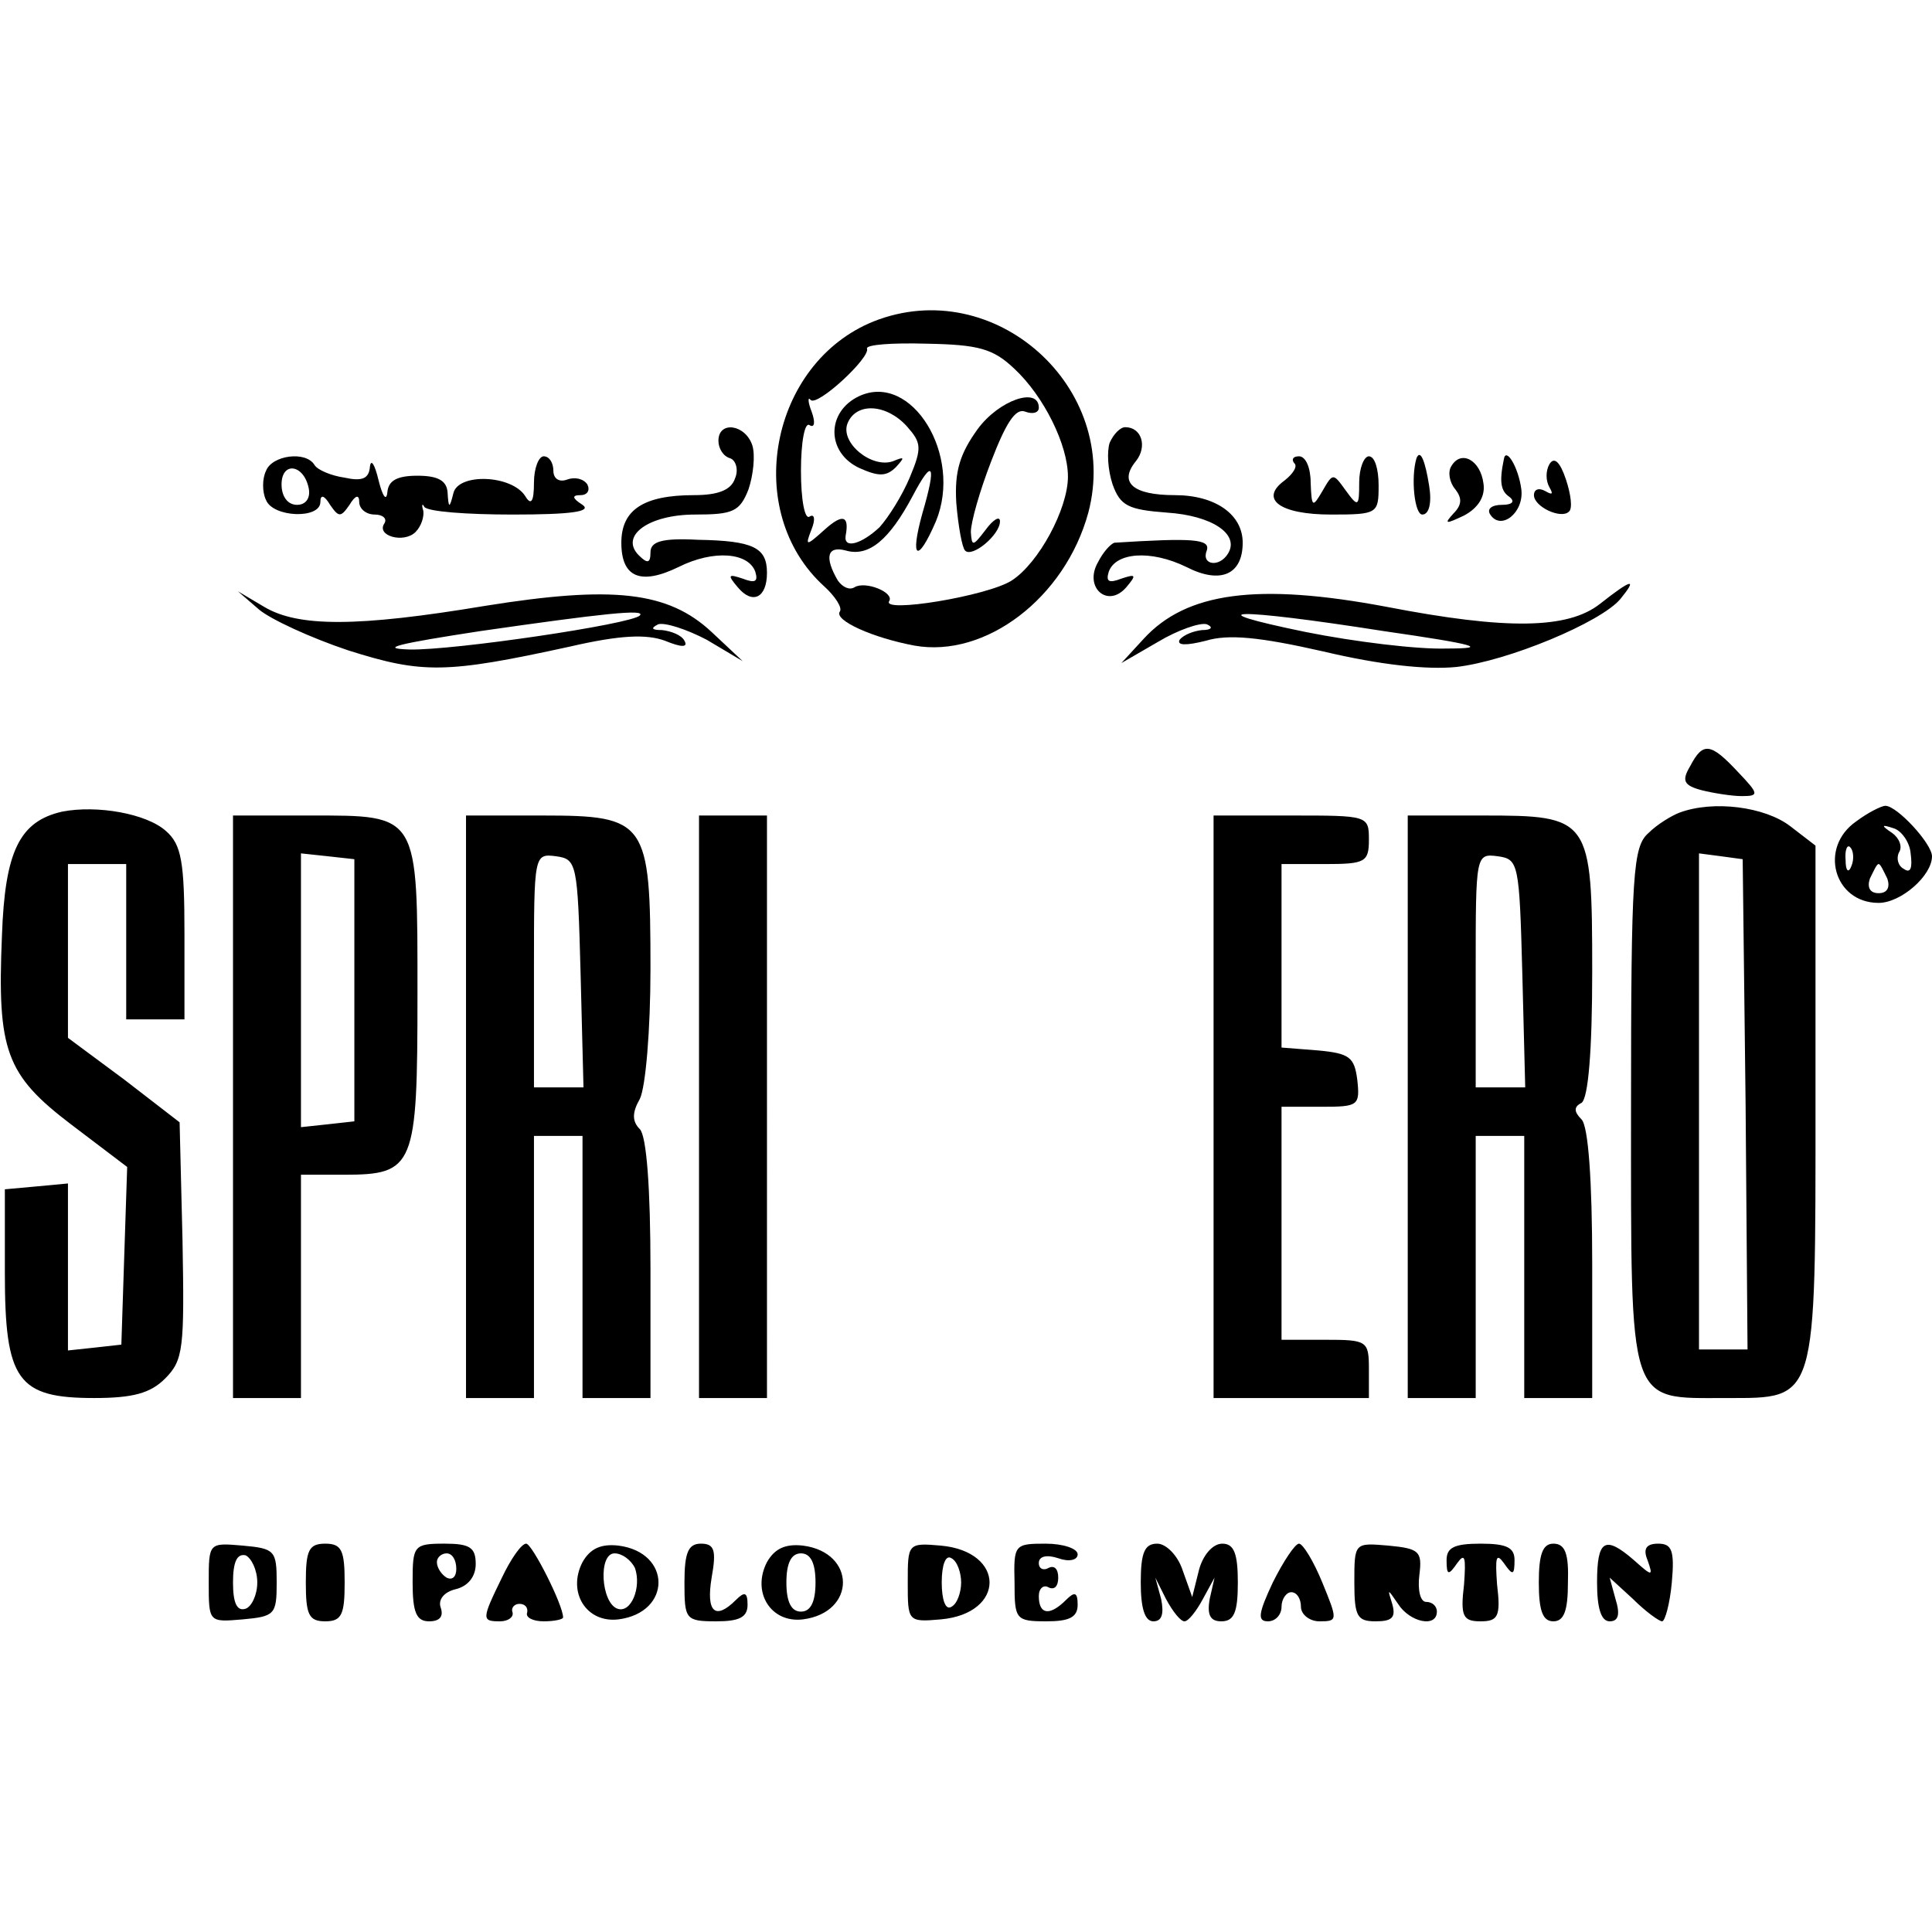 <svg version="1" xmlns="http://www.w3.org/2000/svg" width="265.333" height="265.333" viewBox="0 0 199 199"><path d="M90 33.1c-10.7 4.3-13.6 19.6-5.1 27.3 1.1 1 1.9 2.2 1.6 2.6-.6.9 3.4 2.7 7.7 3.5 7.3 1.3 15.5-4.9 17.9-13.7 3.4-12.9-9.7-24.6-22.1-19.7zm14.5 4.9c3 2.8 5.5 7.8 5.5 11.1s-3 8.9-5.8 10.7c-2.5 1.6-13.5 3.4-12.6 2.1.5-.9-2.5-2.1-3.6-1.4-.5.3-1.2 0-1.7-.7-1.4-2.4-1.1-3.6.8-3.1 2.4.7 4.5-1.1 6.9-5.6 2.1-4 2.5-3.3 1 1.8-1.3 4.7-.5 5.2 1.4.8 2.8-6.8-2.5-15.4-7.9-12.9-3.4 1.6-3.4 5.8 0 7.4 2 .9 2.8.9 3.8-.1.9-1 .9-1.1-.3-.6-2.2.8-5.5-1.9-4.7-3.9.9-2.2 4-2 6.1.3 1.5 1.7 1.6 2.2.3 5.3-.8 1.9-2.2 4.1-3.1 5.1-1.8 1.7-3.7 2.3-3.5.9.4-2.1-.3-2.3-2.1-.7-2 1.8-2.1 1.8-1.4 0 .4-1 .3-1.6-.2-1.3-.5.4-.9-1.7-.9-4.7s.4-5.1.9-4.7c.5.3.6-.3.2-1.4-.4-1-.4-1.6-.1-1.2.7.7 6.2-4.4 5.8-5.3-.1-.4 2.6-.6 6.1-.5 5.4.1 6.9.5 9.1 2.6z"/><path d="M100.7 44.2c-1.8 2.5-2.4 4.3-2.2 7.6.2 2.4.6 4.6.9 4.9.7.8 3.6-1.6 3.6-3 0-.6-.7-.2-1.5.9-1.3 1.7-1.4 1.7-1.5.2 0-1 .9-4.2 2.1-7.3 1.5-3.9 2.5-5.5 3.5-5.1.8.3 1.4.1 1.4-.4 0-2.2-4.1-.8-6.3 2.2zM74 45.4c0 .8.5 1.6 1.2 1.8.6.2.9 1.2.5 2.1-.4 1.2-1.8 1.7-4.2 1.7-5.2 0-7.5 1.5-7.5 4.9 0 3.6 2 4.4 5.9 2.5 3.6-1.8 7.2-1.5 7.9.5.3 1 0 1.2-1.3.7-1.5-.5-1.6-.4-.5.9 1.5 1.8 3 1.1 3-1.5s-1.4-3.3-7.1-3.4c-3.8-.2-4.9.2-4.9 1.3s-.3 1.2-1.2.3c-2-2 1-4.2 5.8-4.2 3.9 0 4.6-.3 5.5-2.6.5-1.5.7-3.5.4-4.5-.7-2.2-3.5-2.6-3.5-.5zM114.3 45.6c-.3.9-.2 2.8.3 4.3.8 2.2 1.6 2.6 5.6 2.9 4.6.3 7.5 2.2 6.3 4.2-.9 1.5-2.8 1.2-2.2-.3.4-1.2-1.5-1.3-9.5-.8-.4.1-1.2 1-1.7 2-1.5 2.6 1 4.8 2.9 2.6 1.1-1.3 1-1.4-.5-.9-1.3.5-1.6.3-1.3-.7.7-2 4.3-2.3 8-.5 3.5 1.8 5.8.8 5.8-2.5 0-2.9-2.8-4.9-7-4.9-4.3 0-5.8-1.3-4-3.5 1.2-1.5.6-3.5-1.1-3.5-.5 0-1.2.7-1.6 1.6zM27.4 48.5c-.4.8-.4 2.2 0 3 .7 1.8 5.6 2 5.6.2 0-.8.4-.7 1 .3.9 1.3 1.1 1.3 2 0 .6-1 1-1.1 1-.3 0 .7.7 1.3 1.6 1.3.8 0 1.3.4 1 .9-.9 1.3 2 2.1 3.2.9.6-.6.9-1.6.8-2.2-.2-.6-.1-.8.1-.4.3.5 4.4.8 9.1.8 6 0 8.2-.3 7.2-1-1.1-.7-1.1-1-.2-1 .7 0 1-.5.7-1.1-.4-.6-1.3-.8-2.1-.5-.8.3-1.4-.1-1.4-.9s-.4-1.5-1-1.5c-.5 0-1 1.2-1 2.7 0 2-.3 2.4-.9 1.4-1.4-2.2-6.9-2.4-7.4-.3-.4 1.6-.5 1.6-.6-.1-.1-1.2-1-1.7-3.1-1.7s-3 .5-3.1 1.7c-.1 1-.5.4-.9-1.2-.4-1.7-.8-2.3-.9-1.4-.1 1.2-.8 1.5-2.6 1.1-1.4-.2-2.8-.8-3.1-1.3-.9-1.5-4.4-1-5 .6zm4.4 1.8c.2 1-.3 1.7-1.2 1.7-1 0-1.6-.9-1.6-2.1 0-2.4 2.3-2.1 2.8.4zM133.3 47.7c.4.3-.1 1.1-1 1.8-2.6 1.9-.5 3.5 4.8 3.5 4.8 0 4.9-.1 4.9-3 0-1.7-.4-3-1-3-.5 0-1 1.2-1 2.7 0 2.5-.1 2.6-1.4.8-1.3-1.8-1.3-1.8-2.4.1-1 1.7-1.1 1.7-1.2-.9 0-1.5-.5-2.7-1.2-2.7-.6 0-.8.3-.5.7zM145.9 47.2c-.6 2-.2 5.8.6 5.8.7 0 1-1.2.7-3-.4-2.5-.9-3.8-1.3-2.8zM149.5 48c-.4.6-.2 1.7.4 2.4.7.9.7 1.6-.2 2.5-1 1.1-.8 1.1 1.1.2 1.5-.8 2.2-2 2-3.3-.3-2.4-2.3-3.5-3.3-1.8zM154.9 47.3c-.5 2.4-.3 3.3.6 3.9.6.5.2.8-.8.8s-1.6.4-1.2 1c1.1 1.7 3.5-.2 3.2-2.6-.3-2.3-1.6-4.4-1.8-3.1zM159.6 47.8c-.4.7-.4 1.7 0 2.4s.3.8-.4.4-1.2-.2-1.2.4c0 1.2 2.8 2.5 3.6 1.7.4-.3.2-1.8-.3-3.3-.6-1.8-1.2-2.4-1.7-1.6zM164.8 62.2c-3.3 2.6-9.6 2.7-22 .3-13.3-2.5-20.6-1.5-25 3.3l-2.3 2.5 3.8-2.2c2-1.2 4.3-2 5-1.8.7.3.5.6-.5.6-.9.1-1.9.5-2.3 1-.3.6.7.6 2.7.1 2.3-.7 5.5-.4 12.1 1.1 5.9 1.4 10.7 1.9 13.7 1.6 5.3-.6 14.9-4.6 16.9-7 1.8-2.2 1.2-2.1-2.1.5zM142.5 65c9.7 1.4 10.9 1.8 6.5 1.8-3 .1-9.5-.7-14.5-1.7-11.7-2.4-7.3-2.5 8-.1zM26.7 62.8c1.2 1 5.3 2.9 9.2 4.2 7.6 2.4 10 2.4 22.8-.4 5.2-1.2 7.9-1.3 9.8-.6 1.7.7 2.4.7 2 0-.3-.6-1.4-1-2.3-1.1-1.1 0-1.2-.2-.4-.6.7-.2 2.9.5 5 1.6l3.7 2.2-3.2-3c-4.5-4.2-10.2-4.8-23.3-2.7-13.2 2.2-19.3 2.2-22.8.1l-2.7-1.6 2.2 1.9zm39.2.6c-.9.9-19.2 3.6-23.7 3.5-3.3-.1-1.2-.6 7.3-1.9 12.5-1.8 17.1-2.3 16.4-1.6zM174.1 78.9c-.9 1.5-.7 2 1.2 2.5 1.2.3 3.1.6 4.1.6 1.8 0 1.8-.2-.4-2.5-2.8-3-3.6-3.1-4.9-.6zM6.4 83.6C2 84.6.5 87.7.2 96.4c-.5 11.8.4 14.3 7.1 19.4l5.8 4.4-.3 9.1-.3 9.2-2.7.3-2.8.3v-17.2l-3.2.3-3.3.3v8.6c0 11.1 1.3 12.9 9.2 12.9 4 0 5.8-.5 7.3-2 1.9-1.9 2-3.1 1.8-14.2l-.3-12.2-5.7-4.4-5.8-4.3V89h6v16h6v-8.8c0-7.4-.3-9.2-1.9-10.6-2-1.8-7.1-2.7-10.7-2zM173 83.7c-.8.3-2.3 1.2-3.2 2.1-1.6 1.4-1.8 4-1.8 28.2 0 31.2-.4 30 9.8 30 9.4 0 9.2.6 9.2-30.6V87.1l-2.6-2c-2.6-2-7.9-2.7-11.4-1.4zm6.8 30l.2 25.3h-5V87.9l2.3.3 2.2.3.3 25.2zM191.2 84.6c-3.9 2.7-2.3 8.4 2.3 8.4 2.3 0 5.5-2.8 5.5-4.8 0-1.3-3.6-5.2-4.8-5.2-.4 0-1.8.7-3 1.6zm5.6 3.3c.2 1.5 0 2.1-.7 1.6-.6-.3-.8-1.1-.5-1.7.4-.6 0-1.5-.7-2-1.2-.8-1.1-.9.1-.5.8.2 1.7 1.4 1.8 2.6zm-6.1 1.3c-.3.8-.6.5-.6-.6-.1-1.1.2-1.7.5-1.3.3.3.4 1.2.1 1.9zm3.7 1.3c.3.9 0 1.5-.9 1.5s-1.2-.6-.9-1.5c.4-.8.7-1.5.9-1.5.2 0 .5.7.9 1.5zM24 114v30h7v-23h4.4c7.3 0 7.6-.8 7.6-18.5 0-18.8.2-18.5-11.1-18.5H24v30zm12.5-12v13.5l-2.7.3-2.8.3V87.9l2.8.3 2.7.3V102zM48 114v30h7v-27h5v27h7v-13.3c0-8.3-.4-13.7-1.1-14.4-.8-.8-.8-1.7 0-3.1.6-1.2 1.1-7.1 1.1-13.4C67 84.6 66.6 84 55.9 84H48v30zm11.8-13.8l.3 11.8H55V99.9c0-11.9 0-12 2.3-11.7 2.1.3 2.2.7 2.5 12zM72 114v30h7V84h-7v30zM125 114v30h16v-3c0-2.9-.2-3-4.5-3H132v-24h4.1c3.8 0 4-.1 3.7-2.8-.3-2.3-.8-2.7-4-3l-3.8-.3V89h4.5c4.1 0 4.5-.2 4.5-2.5 0-2.5-.1-2.5-8-2.5h-8v30zM145 114v30h7v-27h5v27h7v-13.8c0-8.6-.4-14.2-1.1-14.9-.8-.8-.8-1.3 0-1.7.7-.5 1.1-5.4 1.1-13.5 0-15.9-.2-16.1-11.3-16.1H145v30zm11.8-13.8l.3 11.8H152V99.9c0-11.9 0-12 2.3-11.7 2.1.3 2.2.7 2.5 12zM21.5 163c0 4.1 0 4.1 3.5 3.8 3.3-.3 3.5-.5 3.5-3.8s-.2-3.5-3.5-3.8c-3.5-.3-3.5-.3-3.5 3.8zm5 0c0 1.3-.6 2.5-1.2 2.7-.9.3-1.3-.6-1.3-2.7s.4-3 1.3-2.8c.6.3 1.2 1.5 1.2 2.8zM31.5 163c0 3.3.3 4 2 4s2-.7 2-4-.3-4-2-4-2 .7-2 4zM42.5 163c0 3.1.4 4 1.7 4 1.1 0 1.5-.5 1.2-1.4-.3-.8.3-1.6 1.5-1.9 1.3-.3 2.1-1.3 2.1-2.6 0-1.7-.6-2.1-3.2-2.1-3.2 0-3.3.2-3.3 4zm4.5-1.4c0 .8-.4 1.2-1 .9-.5-.3-1-1-1-1.6 0-.5.5-.9 1-.9.6 0 1 .7 1 1.6zM51.7 162.5c-2.1 4.3-2.1 4.5-.2 4.5.8 0 1.4-.4 1.3-.9-.2-.5.2-.9.7-.9.6 0 .9.4.8.9-.2.5.6.9 1.7.9s2-.2 2-.4c0-1.3-3.2-7.6-3.8-7.6-.5 0-1.6 1.6-2.5 3.5zM60 160.9c-1.6 3.1.4 6.3 3.7 5.9 5.5-.7 5.5-6.9 0-7.6-1.8-.2-2.9.3-3.7 1.7zm5.4.6c.7 2-.4 4.7-1.8 4.2-1.7-.6-2-5.7-.3-5.7.8 0 1.7.7 2.1 1.5zM70.5 163c0 3.8.1 4 3.3 4 2.3 0 3.2-.4 3.2-1.7 0-1.3-.3-1.4-1.2-.5-2.1 2.1-3.1 1.3-2.5-2.3.5-2.8.3-3.5-1.1-3.5-1.3 0-1.7.9-1.7 4zM79 160.9c-1.6 3.1.4 6.3 3.7 5.9 5.5-.7 5.5-6.9 0-7.6-1.8-.2-2.9.3-3.7 1.7zm5 2.1c0 2-.5 3-1.5 3s-1.5-1-1.5-3 .5-3 1.5-3 1.5 1 1.5 3zM93.5 163c0 4 0 4.1 3.4 3.8 6.7-.6 6.7-7 0-7.6-3.4-.3-3.4-.2-3.4 3.8zm5.5 0c0 1-.4 2.2-1 2.5-.6.4-1-.7-1-2.5s.4-2.9 1-2.5c.6.3 1 1.5 1 2.5zM104.5 163c0 3.8.1 4 3.3 4 2.3 0 3.2-.4 3.2-1.7 0-1.3-.3-1.4-1.2-.5-1.7 1.7-2.8 1.5-2.8-.4 0-.8.5-1.2 1-.9.6.3 1-.1 1-1s-.4-1.3-1-1c-.5.3-1 .1-1-.5 0-.7.8-.9 2-.5 1.1.4 2 .2 2-.4 0-.6-1.5-1.1-3.3-1.1-3.2 0-3.3.1-3.2 4zM117.5 163c0 2.6.4 4 1.3 4s1.1-.8.8-2.3l-.6-2.2 1.1 2.2c.7 1.3 1.5 2.3 1.9 2.3.4 0 1.2-1 1.9-2.3l1.2-2.2-.5 2.2c-.3 1.7.1 2.3 1.2 2.3 1.3 0 1.7-.9 1.7-4 0-3-.4-4-1.6-4-1 0-2 1.2-2.4 2.7l-.7 2.8-1-2.8c-.5-1.5-1.7-2.7-2.6-2.7-1.3 0-1.7.9-1.7 4zM131.1 163c-1.5 3.2-1.6 4-.5 4 .8 0 1.4-.7 1.4-1.5s.5-1.5 1-1.5c.6 0 1 .7 1 1.5s.9 1.5 1.9 1.5c1.9 0 1.9-.1.3-4-.9-2.2-2-4-2.4-4-.4 0-1.6 1.8-2.7 4zM139.5 163c0 3.5.3 4 2.2 4 1.7 0 2.1-.4 1.7-1.8-.5-1.6-.5-1.6.6 0 1.2 1.9 4 2.5 4 .8 0-.6-.5-1-1.1-1-.6 0-.9-1.2-.7-2.8.3-2.4 0-2.7-3.2-3-3.5-.3-3.5-.3-3.5 3.8zM149 160.7c0 1.6.2 1.6 1.1.3.8-1.1.9-.6.7 2.2-.4 3.3-.1 3.8 1.7 3.8s2.1-.5 1.7-3.8c-.2-2.8-.1-3.3.7-2.2.9 1.3 1.1 1.3 1.1-.3 0-1.3-.8-1.7-3.5-1.7s-3.5.4-3.5 1.7zM158.5 163c0 2.9.4 4 1.5 4s1.5-1.1 1.5-4c.1-3-.3-4-1.5-4-1.1 0-1.5 1.1-1.5 4zM164.5 163c0 2.6.4 4 1.3 4s1.1-.7.6-2.3l-.6-2.2 2.4 2.2c1.3 1.3 2.7 2.3 3 2.3.3 0 .8-1.8 1-4 .3-3.3 0-4-1.4-4-1.2 0-1.6.5-1.1 1.7.6 1.7.5 1.7-1.4 0-3-2.6-3.8-2.1-3.8 2.3z"/></svg>